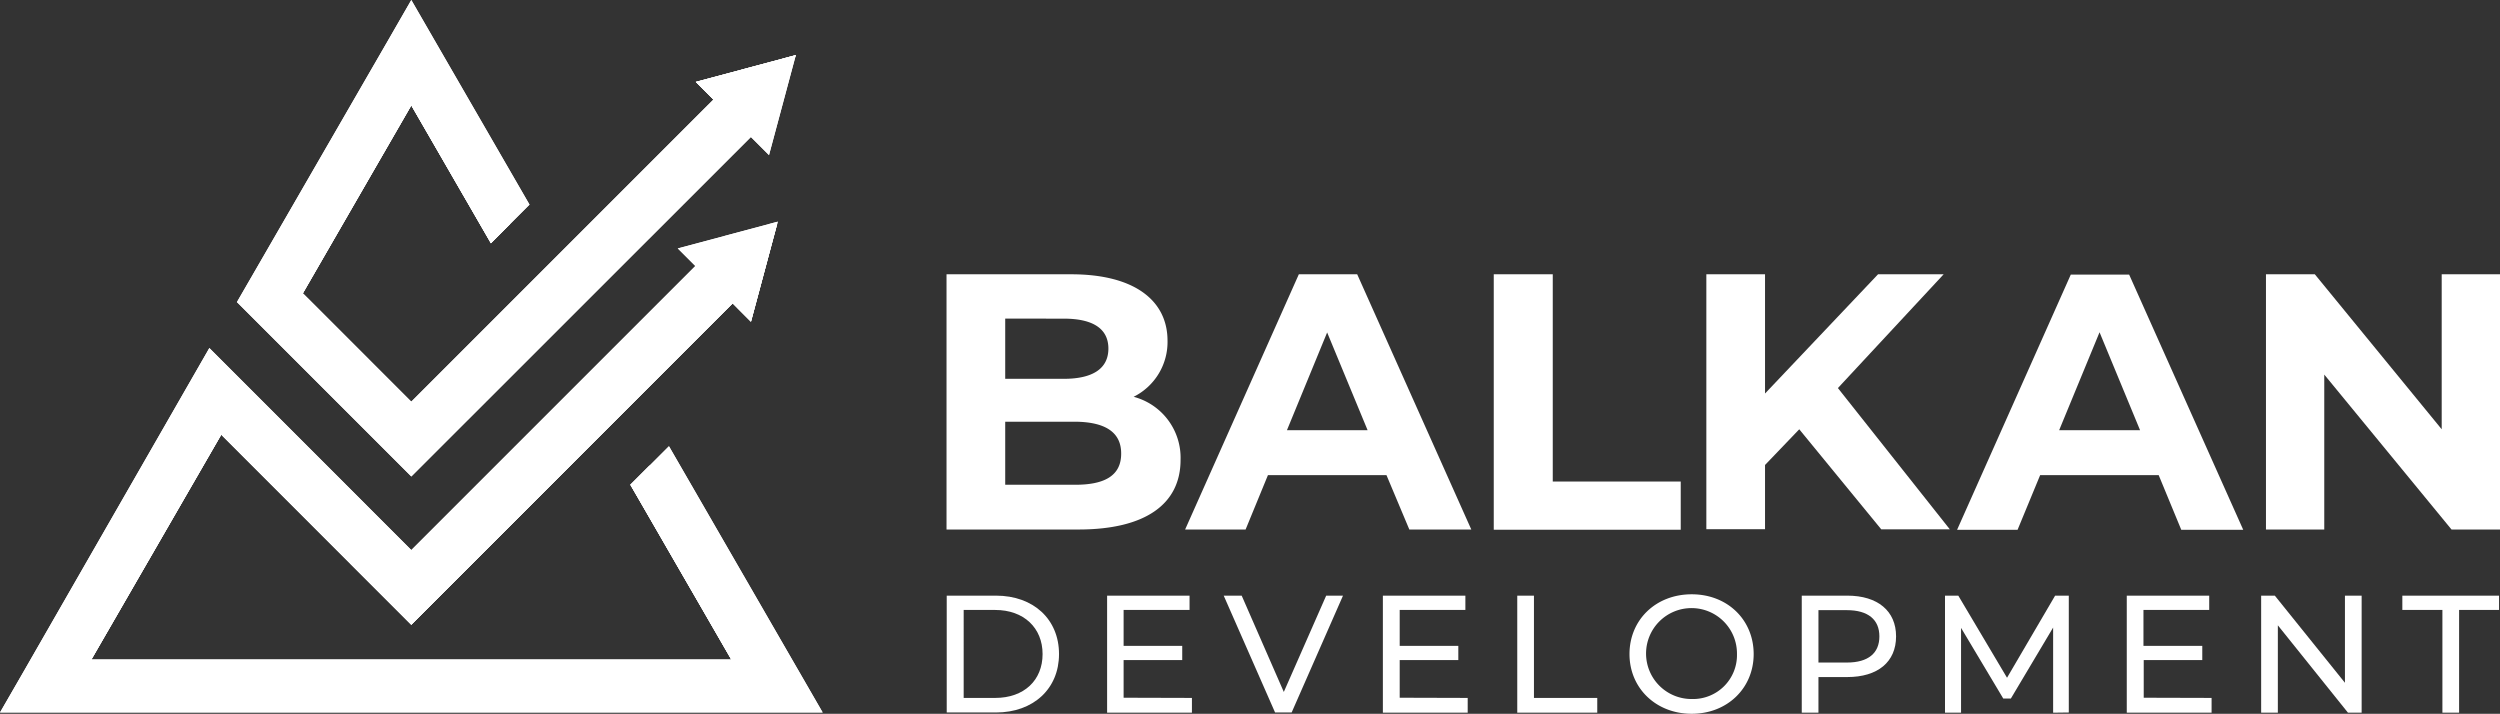 <svg xmlns="http://www.w3.org/2000/svg" xmlns:xlink="http://www.w3.org/1999/xlink" viewBox="0 0 389.37 111.17"><rect x="0" y="0" width="389.37" height="111.17" fill="#333333" stroke="none"/><defs><style>.cls-1{fill:#fff;}.cls-2{clip-path:url(#clip-path);}.cls-3{clip-path:url(#clip-path-2);}.cls-4{clip-path:url(#clip-path-3);}.cls-5{clip-path:url(#clip-path-4);}</style><clipPath id="clip-path"><polygon class="cls-1" points="32.61 54.2 32.71 54.31 64.06 85.67 108.3 41.43 105.56 38.69 113.35 36.61 121.14 34.52 119.05 42.31 116.96 50.1 114.11 47.24 69.88 91.48 69.88 91.48 64.06 97.3 34.46 67.69 14.22 102.74 31.36 102.74 44.47 102.74 83.66 102.74 93.24 102.74 113.91 102.74 98.18 75.5 104.19 69.5 124.57 104.8 128.13 110.97 121.02 110.97 93.24 110.97 75.44 110.97 52.69 110.97 31.36 110.97 7.11 110.97 0 110.97 3.56 104.8 32.61 54.2"/></clipPath><clipPath id="clip-path-2"><polygon class="cls-1" points="41.16 39.68 41.16 39.68 60.52 6.15 64.06 0 67.61 6.15 82.47 31.87 76.46 37.88 64.06 16.41 47.16 45.69 64.06 62.59 111.13 15.52 108.37 12.76 116.16 10.67 123.95 8.58 121.86 16.37 119.77 24.16 116.95 21.34 64.06 74.21 58.25 68.4 42.91 53.06 36.9 47.05 36.9 47.05 41.16 39.68"/></clipPath><clipPath id="clip-path-3"><polygon class="cls-1" points="79.46 34.87 64.17 8.38 41.93 46.9 63.84 68.81 123.9 8.76 123.95 8.58 116.16 10.67 108.37 12.76 111.13 15.52 111.03 15.63 109.11 17.54 64.06 62.59 48.68 47.2 47.16 45.69 64.06 16.41 76.46 37.88 79.46 34.87"/></clipPath><clipPath id="clip-path-4"><polygon class="cls-1" points="14.22 102.74 34.46 67.69 64.06 97.3 69.88 91.48 114.11 47.24 116.96 50.1 119.05 42.31 120.1 38.38 121.05 34.84 64.19 91.7 33.67 61.18 7.6 106.35 120.73 106.35 101.18 72.5 98.18 75.5 99.47 77.73 113.91 102.74 111.51 102.74 93.24 102.74 83.66 102.74 44.47 102.74 31.36 102.74 16.62 102.74 14.22 102.74"/></clipPath></defs><g id="Ebene_2" data-name="Ebene 2"><g id="Layer_1" data-name="Layer 1"><polygon class="cls-1" points="32.61 54.2 32.71 54.31 64.06 85.67 108.3 41.43 105.56 38.69 113.35 36.61 121.14 34.52 119.05 42.31 116.96 50.1 114.11 47.24 69.88 91.48 69.88 91.48 64.06 97.3 34.46 67.69 14.22 102.74 31.36 102.74 44.47 102.74 83.66 102.74 93.24 102.74 113.91 102.74 98.18 75.5 104.19 69.5 124.57 104.8 128.13 110.97 121.02 110.97 93.24 110.97 75.44 110.97 52.69 110.97 31.36 110.97 7.11 110.97 0 110.97 3.56 104.8 32.61 54.2"/><g class="cls-2"><rect class="cls-1" y="34.52" width="128.13" height="76.44"/></g><polygon class="cls-1" points="41.16 39.68 41.16 39.68 60.52 6.15 64.06 0 67.61 6.15 82.47 31.87 76.46 37.88 64.06 16.41 47.16 45.69 64.06 62.59 111.13 15.52 108.37 12.76 116.16 10.67 123.95 8.58 121.86 16.37 119.77 24.16 116.95 21.34 64.06 74.21 58.25 68.4 42.91 53.06 36.9 47.05 36.9 47.05 41.16 39.68"/><g class="cls-3"><rect class="cls-1" x="36.9" width="87.05" height="74.21"/></g><polygon class="cls-1" points="79.46 34.87 64.17 8.38 41.93 46.9 63.84 68.81 123.9 8.76 123.95 8.58 116.16 10.67 108.37 12.76 111.13 15.52 111.03 15.63 109.11 17.54 64.06 62.59 48.68 47.2 47.16 45.69 64.06 16.41 76.46 37.88 79.46 34.87"/><g class="cls-4"><rect class="cls-1" x="41.93" y="8.39" width="82.02" height="60.43"/></g><polygon class="cls-1" points="14.22 102.74 34.46 67.69 64.06 97.3 69.88 91.48 114.11 47.24 116.96 50.1 119.05 42.31 120.1 38.38 121.05 34.84 64.19 91.7 33.67 61.18 7.6 106.35 120.73 106.35 101.18 72.5 98.18 75.5 99.47 77.73 113.91 102.74 111.51 102.74 93.24 102.74 83.66 102.74 44.47 102.74 31.36 102.74 16.62 102.74 14.22 102.74"/><g class="cls-5"><rect class="cls-1" x="7.6" y="34.84" width="113.45" height="71.51"/></g><path class="cls-1" d="M147.45,92.77h7.67c5.85,0,9.82,3.69,9.82,9.1s-4,9.1-9.82,9.1h-7.67ZM155,108.7c4.5,0,7.38-2.75,7.38-6.83S159.46,95,155,95h-4.91V108.7Z"/><path class="cls-1" d="M185.64,108.7V111H172.43V92.77h12.84V95H175v5.59h9.13v2.21H175v5.87Z"/><path class="cls-1" d="M209.17,92.77l-8,18.2h-2.58l-8-18.2h2.8l6.56,15,6.6-15Z"/><path class="cls-1" d="M228.59,108.7V111H215.38V92.77h12.85V95H218v5.59h9.13v2.21H218v5.87Z"/><path class="cls-1" d="M236.31,92.77h2.6V108.7h9.86V111H236.31Z"/><path class="cls-1" d="M253.79,101.87c0-5.33,4.1-9.31,9.69-9.31s9.65,4,9.65,9.31-4.11,9.3-9.65,9.3S253.79,107.2,253.79,101.87Zm16.74,0a7.08,7.08,0,1,0-7,7A6.84,6.84,0,0,0,270.53,101.87Z"/><path class="cls-1" d="M295.31,99.11c0,4-2.86,6.34-7.6,6.34h-4.49V111h-2.6V92.77h7.09C292.45,92.77,295.31,95.16,295.31,99.11Zm-2.6,0c0-2.6-1.75-4.08-5.07-4.08h-4.42v8.16h4.42C291,103.19,292.71,101.71,292.71,99.11Z"/><path class="cls-1" d="M319.77,111l0-13.26-6.58,11.05H312l-6.57-11V111h-2.5V92.77H305l7.59,12.79,7.49-12.79h2.13l0,18.2Z"/><path class="cls-1" d="M344.45,108.7V111H331.24V92.77h12.84V95H333.84v5.59H343v2.21h-9.12v5.87Z"/><path class="cls-1" d="M367.82,92.77V111h-2.13L354.77,97.39V111h-2.6V92.77h2.13l10.92,13.57V92.77Z"/><path class="cls-1" d="M380.4,95h-6.24V92.77h15.06V95H383V111H380.4Z"/><path class="cls-1" d="M183.87,71.62c0,6.87-5.45,10.85-15.9,10.85H147.42V42.72h19.42c9.93,0,15,4.15,15,10.34a9.54,9.54,0,0,1-5.28,8.74A9.82,9.82,0,0,1,183.87,71.62Zm-27.31-22V59h9.14c4.49,0,6.93-1.59,6.93-4.71s-2.44-4.66-6.93-4.66Zm18.06,21c0-3.35-2.56-4.94-7.33-4.94H156.56v9.82h10.73C172.06,75.54,174.62,74.07,174.62,70.66Z"/><path class="cls-1" d="M215.94,74H197.48L194,82.47h-9.42l17.71-39.75h9.09l17.77,39.75h-9.65ZM213,67l-6.3-15.22L200.44,67Z"/><path class="cls-1" d="M232.65,42.72h9.19V75h19.93v7.5H232.65Z"/><path class="cls-1" d="M280.23,66.86l-5.33,5.56v10h-9.14V42.72h9.14V61.29l17.6-18.57h10.22L286.25,60.44l17.43,22H293Z"/><path class="cls-1" d="M336.21,74H317.75l-3.52,8.52h-9.42l17.71-39.75h9.09l17.77,39.75h-9.65Zm-2.9-7L327,51.75,320.71,67Z"/><path class="cls-1" d="M389.37,42.72V82.47h-7.55L362,58.34V82.47h-9.08V42.72h7.61l19.76,24.14V42.72Z"/></g></g></svg>